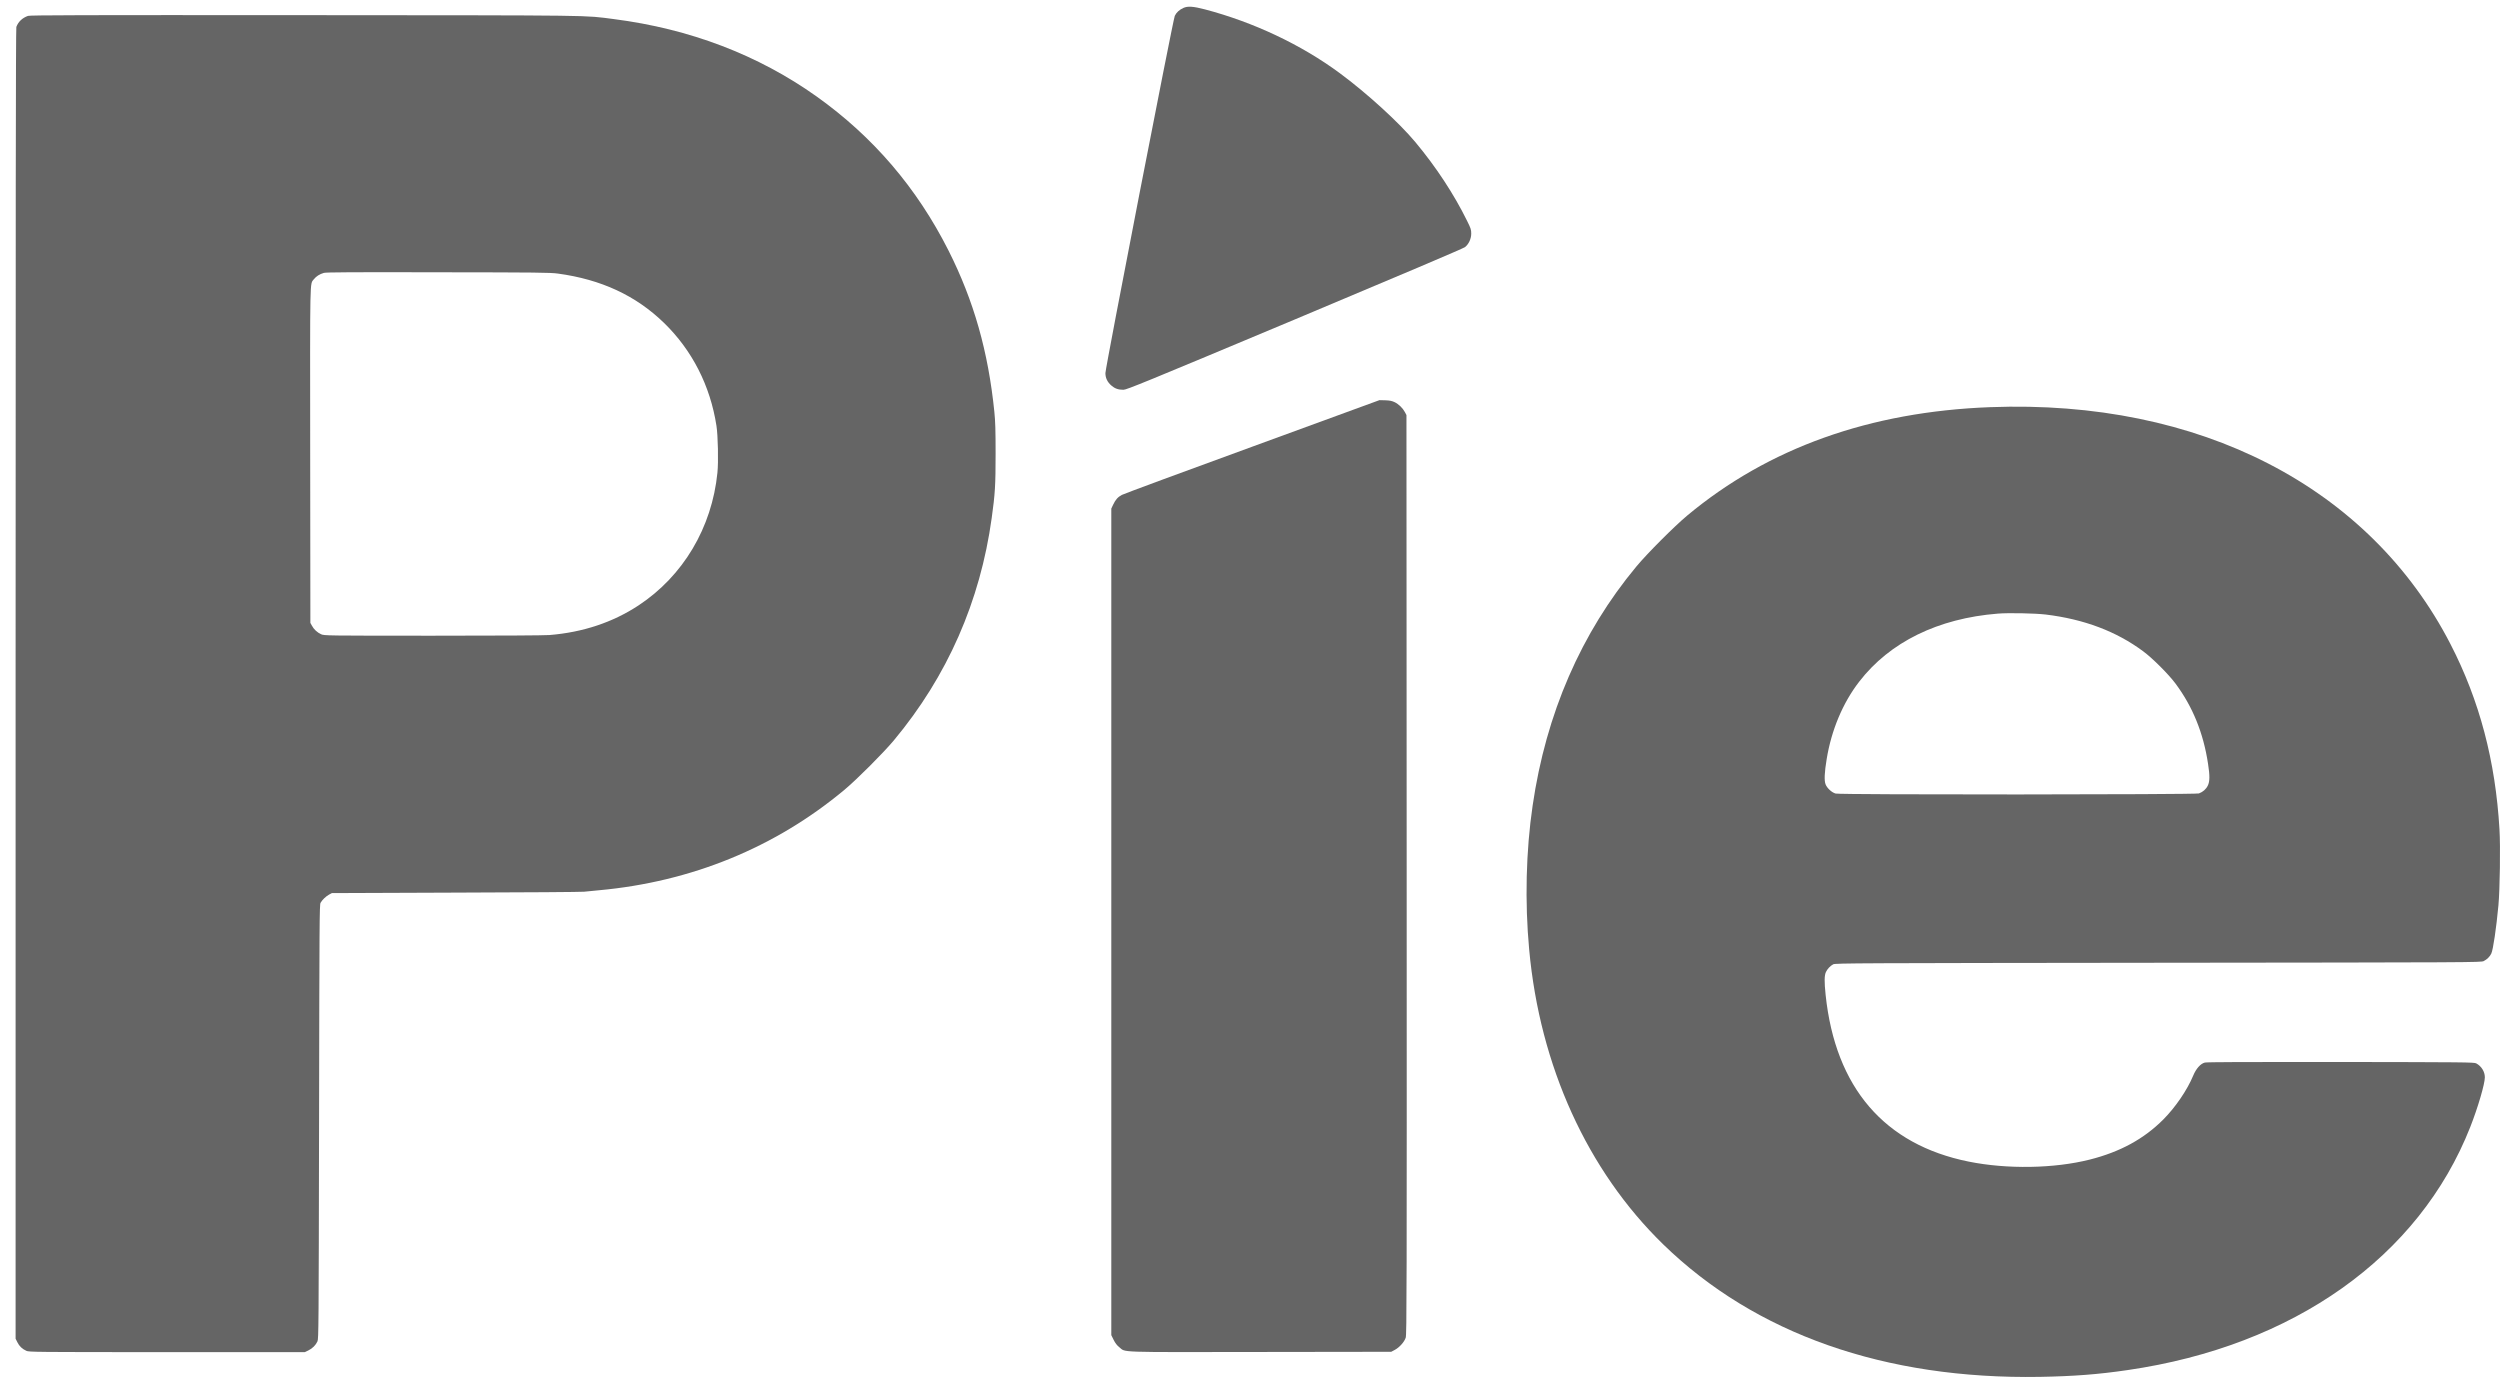 <svg xmlns="http://www.w3.org/2000/svg" width="67" height="37" viewBox="0 0 67 37" fill="none"><path d="M31.714 0.213C31.607 0.262 31.527 0.334 31.484 0.425C31.438 0.523 29.625 9.852 29.625 9.999C29.625 10.129 29.677 10.238 29.783 10.331C29.876 10.413 29.969 10.446 30.108 10.446C30.193 10.446 30.676 10.249 34.7 8.562C37.489 7.392 39.221 6.657 39.262 6.623C39.364 6.541 39.429 6.398 39.429 6.259C39.429 6.155 39.418 6.12 39.318 5.919C38.967 5.205 38.486 4.473 37.931 3.808C37.493 3.283 36.633 2.497 35.901 1.957C34.873 1.198 33.595 0.594 32.29 0.251C31.976 0.169 31.831 0.16 31.714 0.213Z" fill="#656565"></path><path d="M0.75 0.426C0.598 0.48 0.49 0.582 0.438 0.722C0.423 0.759 0.418 6.051 0.418 18.326V35.877L0.466 35.973C0.518 36.079 0.594 36.151 0.706 36.202C0.776 36.235 0.939 36.237 4.475 36.237H8.17L8.263 36.192C8.372 36.14 8.461 36.051 8.508 35.949C8.539 35.879 8.541 35.609 8.551 30.063C8.56 24.687 8.562 24.247 8.591 24.195C8.636 24.116 8.733 24.023 8.818 23.976L8.894 23.935L12.227 23.922C14.06 23.917 15.603 23.906 15.653 23.898C15.705 23.893 15.883 23.874 16.052 23.859C18.529 23.633 20.772 22.715 22.625 21.172C22.971 20.883 23.667 20.186 23.956 19.841C25.388 18.124 26.27 16.116 26.578 13.881C26.668 13.238 26.682 12.997 26.682 12.163C26.682 11.536 26.675 11.296 26.649 11.04C26.485 9.421 26.099 8.062 25.42 6.714C24.571 5.033 23.396 3.661 21.883 2.584C20.319 1.472 18.49 0.774 16.455 0.512C15.623 0.406 16.16 0.411 8.161 0.406C2.154 0.402 0.804 0.406 0.75 0.426ZM14.953 7.332C16.113 7.49 17.04 7.92 17.796 8.654C18.549 9.387 19.034 10.334 19.201 11.411C19.242 11.673 19.257 12.382 19.227 12.668C19.079 14.141 18.31 15.435 17.114 16.224C16.42 16.681 15.621 16.946 14.726 17.019C14.576 17.03 13.414 17.037 11.588 17.037C8.714 17.037 8.69 17.035 8.606 16.998C8.504 16.952 8.411 16.867 8.359 16.768L8.318 16.694L8.313 12.2C8.309 7.302 8.302 7.629 8.411 7.484C8.473 7.406 8.567 7.345 8.681 7.313C8.746 7.297 9.403 7.291 11.744 7.297C14.405 7.3 14.749 7.304 14.953 7.332Z" fill="#656565"></path><path d="M33.566 11.969C31.692 12.652 30.119 13.235 30.067 13.263C29.956 13.322 29.896 13.391 29.831 13.528L29.783 13.63V24.706V35.782L29.845 35.908C29.889 35.997 29.934 36.055 29.999 36.107C30.179 36.248 29.859 36.239 33.775 36.233L37.285 36.228L37.379 36.178C37.502 36.114 37.636 35.964 37.673 35.851C37.701 35.771 37.703 34.609 37.699 23.444L37.693 11.124L37.651 11.044C37.593 10.936 37.487 10.832 37.376 10.778C37.305 10.745 37.249 10.732 37.127 10.728L36.969 10.724L33.566 11.969Z" fill="#656565"></path><path d="M53.337 10.912C50.113 11.033 47.395 12.004 45.223 13.812C44.877 14.1 44.144 14.834 43.856 15.181C42.374 16.962 41.433 19.128 41.075 21.587C40.896 22.805 40.863 24.168 40.982 25.449C41.268 28.57 42.541 31.37 44.575 33.35C47.042 35.749 50.514 36.971 54.674 36.9C55.586 36.883 56.222 36.835 57.021 36.718C61.47 36.072 64.832 33.686 66.203 30.204C66.409 29.681 66.594 29.047 66.594 28.871C66.593 28.721 66.504 28.574 66.362 28.498C66.31 28.468 66.021 28.466 62.734 28.461C60.22 28.459 59.141 28.463 59.089 28.477C58.972 28.507 58.855 28.641 58.777 28.828C58.62 29.209 58.302 29.675 57.979 30C57.457 30.524 56.82 30.871 56.005 31.077C55.051 31.318 53.794 31.339 52.761 31.131C50.502 30.676 49.189 29.15 48.927 26.665C48.89 26.311 48.892 26.145 48.934 26.052C48.973 25.969 49.048 25.887 49.131 25.843C49.183 25.813 49.829 25.811 57.84 25.802C66.29 25.793 66.494 25.793 66.563 25.757C66.652 25.713 66.728 25.638 66.767 25.555C66.815 25.456 66.901 24.875 66.958 24.261C66.997 23.835 67.014 22.692 66.986 22.227C66.879 20.393 66.45 18.77 65.675 17.266C63.503 13.046 58.946 10.698 53.337 10.912ZM54.822 16.469C55.853 16.594 56.72 16.921 57.44 17.457C57.693 17.645 58.118 18.07 58.306 18.323C58.764 18.939 59.052 19.646 59.176 20.473C59.225 20.783 59.223 20.948 59.169 21.054C59.123 21.151 59.037 21.225 58.931 21.264C58.835 21.297 49.308 21.303 49.193 21.267C49.09 21.238 48.964 21.121 48.925 21.019C48.886 20.918 48.895 20.705 48.955 20.343C49.081 19.567 49.389 18.833 49.828 18.267C50.646 17.207 51.939 16.573 53.541 16.445C53.829 16.421 54.536 16.436 54.822 16.469Z" fill="#656565"></path></svg>